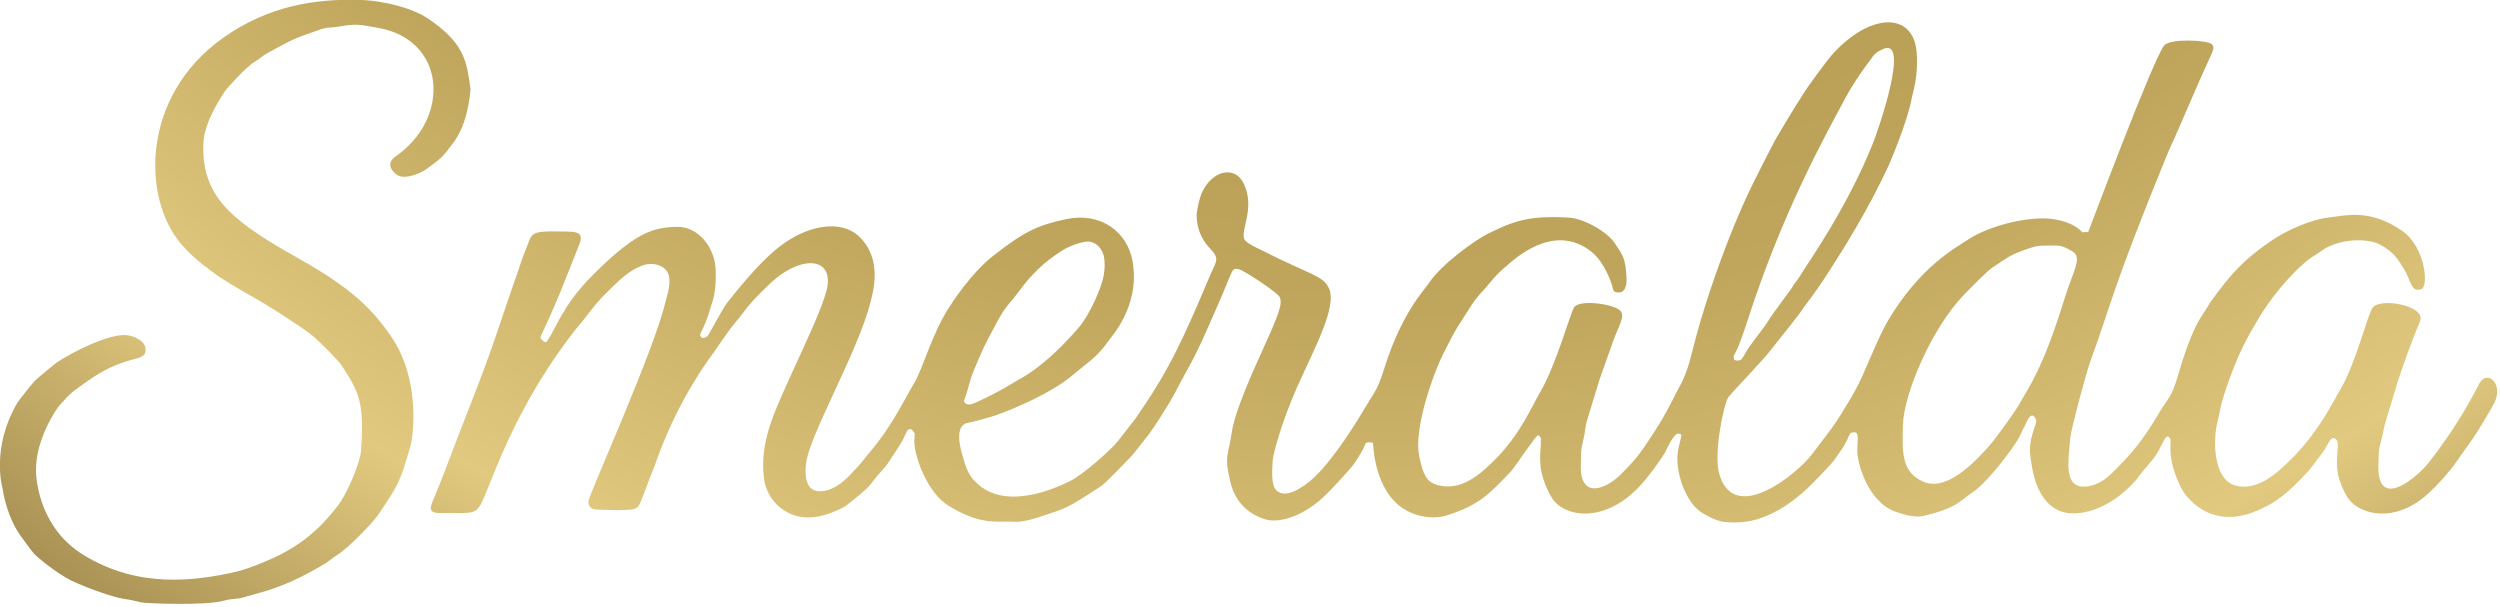 <?xml version="1.0" encoding="UTF-8" standalone="no"?>
<!DOCTYPE svg PUBLIC "-//W3C//DTD SVG 1.1//EN" "http://www.w3.org/Graphics/SVG/1.1/DTD/svg11.dtd">
<svg width="100%" height="100%" viewBox="0 0 795 193" version="1.1" xmlns="http://www.w3.org/2000/svg" xmlns:xlink="http://www.w3.org/1999/xlink" xml:space="preserve" xmlns:serif="http://www.serif.com/" style="fill-rule:evenodd;clip-rule:evenodd;stroke-linejoin:round;stroke-miterlimit:2;">
    <g transform="matrix(1,0,0,1,-114.901,-600.289)">
        <g transform="matrix(1.441,0,0,1.441,-234.116,-203.615)">
            <g id="Seralda">
                <path d="M581.577,653.935C581.182,653.95 576.248,661.267 575.773,661.767C570.849,666.95 568.598,669.356 561.536,671.599C557.954,672.737 553.541,671.666 550.713,669.245C545.325,664.633 545.252,655.743 545.19,655.653C545.082,655.495 544.028,655.361 543.637,655.654C543.303,655.903 543.748,656.181 541.057,660.181C540.406,661.149 535.911,666.057 534.429,667.426C528.841,672.588 523.844,673.195 521.498,672.506C514.576,670.471 513.742,664.235 513.564,663.485C512.414,658.647 513.212,658.611 514.009,653.441C514.231,652.005 514.794,648.352 520.26,636.385C524.364,627.4 525.312,625.012 524.61,623.435C524.262,622.656 519.263,619.212 516.422,617.643C516.28,617.564 515.066,616.894 514.416,617.387C514.092,617.633 513.44,619.273 513.372,619.444C512.098,622.652 512.058,622.618 509.873,627.658C505.288,638.24 504.873,638.021 501.529,644.516C500.215,647.068 496.547,652.695 495.764,653.696C492.348,658.06 492.088,658.333 491.733,658.705C491.227,659.236 486.245,664.458 485.212,665.142C477.297,670.381 477.111,670.051 473.442,671.353C467.62,673.419 466.287,673.004 465.502,672.987C461.795,672.906 458.433,673.708 451.515,669.478C446.908,666.66 444.414,659.266 444.078,656.557C443.762,654.014 444.37,653.877 443.834,653.207C443.354,652.607 443.318,652.38 442.624,652.692C442.41,652.788 441.687,654.426 441.617,654.583C441.086,655.786 439.049,658.671 438.539,659.525C437.529,661.217 436.436,661.917 434.523,664.519C433.288,666.199 428.75,669.588 428.594,669.675C427.806,670.116 422.174,673.265 417.465,671.589C410.664,669.168 410.711,662.479 410.711,662.477C410.227,657.862 411.596,653.559 411.865,652.591C413.891,645.296 424.393,625.966 424.875,620.542C425.424,614.364 418.394,614.59 412.315,620.293C406.863,625.408 406.657,626.523 404.756,628.716C402.872,630.889 400.778,634.195 399.709,635.646C390.883,647.615 387.253,659.204 386.699,660.583C383.599,668.292 383.639,669.596 382.334,670.131C380.85,670.74 373.655,670.307 373.533,670.295C373.347,670.276 372.004,670.141 372.065,668.472C372.114,667.167 386.745,634.812 389.075,624.401C389.28,623.488 390.062,621.619 389.931,619.48C389.729,616.16 386.039,615.807 384.445,616.32C380.945,617.446 378.883,619.716 375.763,622.77C373.523,624.962 371.555,627.808 370.774,628.727C369.152,630.635 369.176,630.629 367.673,632.626C354.124,650.61 350.014,666.99 347.907,669.818C346.742,671.382 345.155,671.049 341.502,671.079C338.343,671.104 336.428,671.472 337.655,668.563C337.891,668.002 339.344,664.555 340.492,661.497C344.767,650.095 348.475,641.379 351.777,631.588C356.153,618.613 356.231,618.664 356.59,617.531C357.55,614.503 357.636,614.551 358.764,611.589C359.528,609.583 359.609,608.886 364.504,608.945C369.262,609.003 370.945,608.759 370.204,611.424C370.162,611.578 366.159,621.648 365.759,622.598C361.81,631.968 361.401,631.931 361.501,632.5C361.53,632.663 362.349,633.403 362.472,633.395C362.755,633.377 363.009,633.361 364.491,630.493C366.367,626.864 366.516,626.954 366.677,626.638C368.048,623.956 371.428,620.205 371.81,619.812C382.278,609.035 386.34,608.079 391.497,607.936C396.297,607.803 399.988,612.473 400.146,617.519C400.312,622.815 399.283,624.808 399.11,625.429C397.489,631.258 396.231,631.447 396.889,632.234C397.347,632.783 398.144,632.197 398.231,632.133C398.732,631.764 401.402,626.328 402.706,624.659C409.539,615.915 413.231,613.07 414.308,612.24C420.335,607.595 427.744,606.168 431.851,610.131C437.01,615.109 434.871,622.278 434.329,624.458C431.549,635.651 420.442,654.464 420.064,660.458C420.06,660.527 419.257,665.814 422.551,666.249C426.475,666.768 430.119,662.333 430.216,662.233C432.603,659.757 432.473,659.659 434.376,657.398C439.278,651.575 441.932,645.72 443.807,642.665C445.955,639.164 447.785,631.602 451.709,625.626C452.118,625.002 456.337,618.282 461.372,614.339C468.505,608.753 471.291,607.599 477.445,606.246C485.023,604.579 491.026,609.026 492.145,615.561C493.863,625.584 487.342,632.286 486.514,633.511C484.336,636.733 481.196,638.677 479.341,640.315C473.673,645.319 462.6,649.346 461.562,649.659C455.95,651.347 455.889,651.105 455.412,651.28C454.936,651.455 452.965,652.179 454.376,657.533C455.518,661.868 456.164,663.138 458.184,664.873C465.143,670.848 476.901,664.716 478.284,664.064C481.034,662.768 487.425,657.171 489.009,655.099C492.243,650.869 492.303,650.927 492.567,650.547C499.974,639.929 502.833,633.869 509.344,618.434C510.586,615.489 511.467,615.047 509.249,612.736C506.142,609.499 506.158,605.664 506.363,604.479C506.823,601.815 507.284,600.766 507.418,600.462C509.573,595.56 514.658,594.215 516.684,598.408C519.138,603.484 516.207,608.214 516.716,610.415C516.97,611.515 519.744,612.645 520.291,612.925C531.451,618.636 534.131,618.589 535.477,621.512C537.353,625.582 532.156,634.959 528.387,643.446C525,651.073 523.14,658.18 523.068,659.462C522.938,661.764 522.675,664.926 523.887,666.097C525.741,667.888 528.92,665.711 529.433,665.391C530.979,664.426 535.108,661.848 543.625,647.577C545.87,643.816 546.189,643.952 547.877,638.609C551.599,626.827 556.822,621.481 557.464,620.474C560.156,616.244 567.871,610.776 570.494,609.488C576.168,606.703 579.453,605.371 588.46,605.907C591.785,606.105 596.944,609.09 598.515,611.489C600.26,614.152 601.007,614.827 601.151,619.517C601.159,619.784 601.238,622.383 599.495,622.421C597.983,622.454 598.313,621.829 597.812,620.398C597.597,619.784 596.162,615.685 593.491,613.51C585.059,606.647 576.097,615.377 574.6,616.624C571.924,618.853 571.631,619.667 569.746,621.73C566.864,624.884 567.124,625.067 564.748,628.647C563.074,631.17 562.61,632.227 560.846,635.671C558.466,640.319 554.149,652.518 555.393,658.521C556.215,662.491 556.957,664.211 559.376,664.901C564.631,666.4 568.927,662.528 572.209,659.218C577.673,653.708 579.987,648.052 582.151,644.302C585.81,637.958 588.837,626.563 589.638,625.618C591.087,623.907 598.208,625.009 599.665,626.339C601.049,627.603 599.39,629.713 598.116,633.375C595.529,640.808 595.458,640.772 595.256,641.425C592.67,649.766 592.721,649.774 592.49,650.496C591.964,652.144 592.071,653.042 591.698,654.552C590.974,657.482 591.156,657.497 591.067,660.499C590.839,668.193 596.601,665.781 599.721,662.728C604.034,658.507 604.867,656.781 607.196,653.306C609.711,649.553 612.082,644.61 612.226,644.357C615.302,638.931 614.966,637.151 617.537,628.512C618.215,626.234 622.003,613.507 627.941,600.687C629.281,597.792 633.781,589.039 634.197,588.336C639.032,580.164 639.153,580.255 639.561,579.539C641.043,576.937 645.826,570.733 646.229,570.271C654.662,560.601 664.524,560.3 665.185,569.533C665.569,574.903 664.313,578.277 664.11,579.44C663.183,584.738 659.134,594.098 659.036,594.312C654.225,604.763 648.124,614.14 647.343,615.396C643.214,622.045 640.691,625.081 640.445,625.458C638.69,628.147 634.886,632.624 633.007,635.098C631.256,637.404 624.095,644.798 623.597,645.567C622.542,647.198 620.336,658.051 621.61,662.468C624.93,673.971 638.947,662.291 642.065,658.137C646.388,652.378 646.581,652.532 650.272,646.37C651.748,643.908 651.662,643.876 651.79,643.664C653.347,641.093 656.456,632.662 658.822,628.675C665.867,616.804 673.422,612.796 676.612,610.686C681.056,607.746 690.129,605.371 695.54,606.264C700.28,607.047 701.612,609.093 701.708,609.121C701.939,609.191 702.189,609.079 702.43,609.067C702.632,609.057 702.874,609.175 703.038,609.056C703.087,609.02 717.691,570.002 719.86,567.835C721.403,566.293 729.575,566.761 730.326,567.646C731.212,568.689 730.494,568.863 726.379,578.442C721.176,590.556 721.059,590.498 720.625,591.558C707.961,622.501 708.072,625.239 703.539,637.515C702.537,640.229 699.242,652.649 699.081,654.465C698.608,659.82 697.598,665.642 702.468,665.253C705.702,664.995 707.779,662.781 708.781,661.784C712.696,657.894 715.097,655.057 718.853,648.711C720.505,645.919 721.443,645.648 722.883,640.607C725.508,631.42 727.614,628.29 728.254,627.34C729.639,625.282 729.508,625.223 730.19,624.288C734.585,618.261 737.293,615.163 743.71,610.829C746.609,608.871 752.107,606.242 756.533,605.819C759.684,605.518 765.059,603.825 772.276,608.797C777.432,612.349 778.18,621.041 776.613,621.648C774.215,622.577 774.273,619.725 772.772,617.346C771.357,615.105 770.629,613.566 767.339,611.81C764.88,610.497 758.496,610.311 754.377,613.326C752.656,614.585 752.55,614.398 751.388,615.364C745.316,620.413 741.05,627.342 740.445,628.47C739.47,630.289 736.982,633.767 734.238,641.411C731.928,647.844 732.236,648.396 731.655,650.544C730.482,654.878 730.586,663.498 735.337,664.971C739.744,666.338 743.877,662.826 745.452,661.444C750.493,657.021 753.155,652.888 754.234,651.324C755.928,648.869 758.624,643.893 758.77,643.648C762.056,638.132 764.707,627.213 765.809,625.758C767.309,623.776 775.207,624.934 776.308,627.564C776.603,628.268 775.978,629.526 775.901,629.681C775.099,631.293 771.85,640.34 771.23,642.429C771.036,643.082 769.508,648.236 768.765,650.59C768.143,652.565 768.337,652.596 767.799,654.578C767.011,657.481 767.171,657.499 767.074,660.49C766.736,670.905 775.787,662.989 778.05,660.121C784.916,651.419 788.277,644.467 789.396,642.431C790.993,639.524 794.634,642.317 792.748,646.622C792.496,647.196 789.279,652.644 788.177,654.274C787.858,654.745 783.824,660.453 783.686,660.633C783.236,661.22 780.358,664.865 777.399,667.373C770.518,673.205 763.406,671.458 760.743,668.293C759.049,666.279 758.147,662.621 758.14,662.579C757.521,658.9 758.517,655.929 757.929,655.119C756.663,653.375 756.082,655.958 754.781,657.707C752.209,661.166 751.99,661.406 751.719,661.704C746.765,667.138 744.198,668.872 740.496,670.491C729.746,675.193 724.342,667.186 723.511,665.494C720.118,658.582 721.54,655.49 721.138,654.731C720.082,652.735 719.314,656.904 717.267,659.279C713.859,663.233 714.012,663.338 713.715,663.678C707.303,671.016 700.39,671.786 697.378,670.852C691.301,668.968 690.654,660.775 690.407,659.52C689.438,654.597 691.929,651.468 691.51,650.498C690.787,648.826 689.984,649.642 689.294,651.316C689.013,651.999 689.001,651.967 688.634,652.586C688.542,652.74 688.627,652.756 687.671,654.605C686.879,656.136 681.015,664.259 677.511,666.515C675.125,668.05 674.141,670.082 666.552,671.745C666.065,671.852 664.39,672.22 660.401,670.759C654.378,668.554 652.114,660.134 652.073,657.525C652.043,655.613 652.545,653.325 651.563,653.289C650.321,653.243 650.477,653.66 649.923,654.772C648.747,657.132 648.597,657.018 647.124,659.224C646.492,660.17 642.761,663.975 642.368,664.376C638.955,667.856 635.839,669.777 635.269,670.093C632.916,671.399 628.896,673.789 622.546,673.037C620.732,672.822 618.138,671.239 617.785,671.024C614.125,668.791 611.788,661.745 612.489,657.5C613.011,654.341 613.844,653.539 612.485,653.577C611.522,653.605 609.906,657.201 609.699,657.62C609.24,658.548 605.983,663.226 603.626,665.624C595.787,673.598 587.01,671.936 584.514,667.491C581.431,662 582.074,658.583 582.259,655.532C582.066,655.081 582.422,655.041 582.232,654.595C582.202,654.527 581.943,653.921 581.577,653.935ZM485.945,615.477C485.891,615.24 485.965,613.676 484.698,612.304C484.566,612.16 483.798,611.329 482.53,611.186C481.246,611.042 477.864,612.265 476.377,613.312C474.614,614.554 471.218,616.503 467.07,622.17C464.793,625.281 464.328,624.957 461.842,629.664C459.319,634.441 459.284,634.407 457.206,639.392C456.345,641.459 456.433,641.468 455.819,643.603C455.057,646.252 454.892,646.214 454.965,646.439C455.253,647.332 456.312,647.122 456.439,647.097C457.584,646.87 461.935,644.562 462.4,644.315C464.979,642.948 464.903,642.839 467.445,641.411C468.628,640.746 473.482,638.019 480.197,630.236C482.828,627.187 485.408,621.03 485.793,618.557C486.115,616.491 485.926,615.86 485.945,615.477ZM624.894,637.308C625.225,637.302 625.187,637.46 625.51,637.455C625.578,637.453 626.068,637.445 626.349,637.283C626.727,637.065 627.456,635.685 627.535,635.536C628.382,633.932 631.421,630.408 632.529,628.52C633.297,627.211 637.33,621.9 637.542,621.527C638.442,619.941 638.645,620.101 639.572,618.548C640.993,616.168 649.713,604.006 655.522,589.51C656.703,586.563 663.919,565.712 657.624,568.76C655.722,569.681 655.88,569.894 654.604,571.575C654.148,572.176 651.535,575.618 649.461,579.478C644.385,588.919 635.46,605.086 627.846,628.616C625.442,636.044 624.974,635.85 624.791,636.502C624.718,636.763 624.967,637.047 624.894,637.308ZM695.503,612.068C693.248,612.1 692.089,611.975 690.505,612.512C685.862,614.086 685.925,614.244 681.834,616.956C680.658,617.735 676.237,622.282 675.769,622.764C668.238,630.507 662.35,645.046 662.152,651.488C661.951,657.972 661.879,662.067 666.631,664.178C672.337,666.713 679.392,658.198 681.215,656.239C682.395,654.971 686.941,648.622 687.548,647.529C689.846,643.385 692.956,639.58 697.858,623.607C699.624,617.855 701.824,614.755 699.589,613.38C696.982,611.776 696.134,612.148 695.503,612.068Z" style="fill:url(#_Radial1);"/>
                <path d="M346.033,577.503C345.964,578.494 345.511,585.028 342.275,589.34C339.736,592.724 339.694,592.709 336.286,595.212C335.221,595.995 331.404,597.798 329.62,596.343C326.952,594.168 329.193,592.622 329.45,592.444C341.802,583.917 340.63,566.597 325.566,564.012C321.083,563.243 321.053,563.069 316.561,563.803C314.964,564.064 314.689,563.756 312.505,564.513C306.777,566.499 306.817,566.564 301.474,569.456C299.885,570.315 300.04,570.531 298.477,571.463C296.28,572.772 291.991,577.783 291.957,577.834C287.257,584.856 287.124,588.473 287.087,589.483C286.677,600.582 292.406,606.074 306.714,614.12C317.947,620.438 323.518,624.694 328.685,632.382C334.837,641.534 333.582,653.654 332.716,656.567C330.402,664.351 330.384,664.482 325.601,671.567C324.751,672.827 319.423,678.627 316.469,680.455C315.549,681.024 314.538,681.897 314.24,682.077C304.749,687.781 300.283,688.384 296.516,689.545C294.063,690.3 293.972,689.801 291.491,690.469C287.407,691.57 274.47,691.04 273.431,690.821C271.492,690.412 271.526,690.313 269.55,690.04C267.136,689.707 259.523,687.035 256.622,685.281C253.042,683.117 250.19,680.573 249.823,680.188C249.24,679.577 247.602,677.277 247.188,676.733C243.726,672.195 242.867,666.426 242.725,665.467C242.708,665.358 240.234,656.697 246,646.81C246.243,646.392 249.099,642.734 249.914,641.899C250.572,641.225 254.355,638.122 254.738,637.867C257.914,635.745 266.435,631.256 270.453,631.875C271.762,632.076 274.687,633.154 274.311,635.453C273.92,637.853 269.705,636.057 261.252,642.166C258.046,644.483 257.951,644.369 255.329,647.348C254.588,648.19 250.166,654.692 250.149,661.497C250.142,664.643 251.368,674.643 260.605,680.33C272.863,687.877 285.456,686.057 294.401,684.03C296.931,683.456 303.407,680.923 306.69,678.79C309.402,677.027 309.388,677.035 311.84,674.904C312.272,674.528 313.856,673.152 316.658,669.611C318.971,666.689 321.676,659.781 321.853,657.541C322.728,646.463 321.295,644.275 317.557,638.458C316.896,637.43 313.278,633.831 311.627,632.352C310.694,631.516 308.324,629.825 306.412,628.642C304.783,627.633 303.265,626.345 295.725,622.114C294.954,621.681 290.732,619.174 289.665,618.303C288.906,617.683 285.456,615.516 282.199,611.746C273.637,601.834 273.124,579.307 291.358,566.293C301.382,559.138 311.835,557.593 321.489,557.857C327.483,558.021 333.548,559.927 336.336,561.768C344.846,567.387 345.205,571.559 346.033,577.503Z" style="fill:url(#_Radial2);"/>
            </g>
        </g>
    </g>
    <defs>
        <radialGradient id="_Radial1" cx="0" cy="0" r="1" gradientUnits="userSpaceOnUse" gradientTransform="matrix(15.226,679.925,-586.593,13.136,536.24,171.376)"><stop offset="0" style="stop-color:rgb(125,104,54);stop-opacity:1"/><stop offset="0.18" style="stop-color:rgb(144,123,70);stop-opacity:1"/><stop offset="0.26" style="stop-color:rgb(183,163,104);stop-opacity:1"/><stop offset="0.32" style="stop-color:rgb(219,200,137);stop-opacity:1"/><stop offset="0.45" style="stop-color:rgb(212,192,127);stop-opacity:1"/><stop offset="0.5" style="stop-color:rgb(196,173,104);stop-opacity:1"/><stop offset="0.54" style="stop-color:rgb(180,154,81);stop-opacity:1"/><stop offset="0.67" style="stop-color:rgb(191,166,92);stop-opacity:1"/><stop offset="0.8" style="stop-color:rgb(225,201,127);stop-opacity:1"/><stop offset="0.91" style="stop-color:rgb(162,139,79);stop-opacity:1"/><stop offset="1" style="stop-color:rgb(138,115,60);stop-opacity:1"/></radialGradient>
        <radialGradient id="_Radial2" cx="0" cy="0" r="1" gradientUnits="userSpaceOnUse" gradientTransform="matrix(15.226,679.925,-586.593,13.136,536.24,171.376)"><stop offset="0" style="stop-color:rgb(125,104,54);stop-opacity:1"/><stop offset="0.18" style="stop-color:rgb(144,123,70);stop-opacity:1"/><stop offset="0.26" style="stop-color:rgb(183,163,104);stop-opacity:1"/><stop offset="0.32" style="stop-color:rgb(219,200,137);stop-opacity:1"/><stop offset="0.45" style="stop-color:rgb(212,192,127);stop-opacity:1"/><stop offset="0.5" style="stop-color:rgb(196,173,104);stop-opacity:1"/><stop offset="0.54" style="stop-color:rgb(180,154,81);stop-opacity:1"/><stop offset="0.67" style="stop-color:rgb(191,166,92);stop-opacity:1"/><stop offset="0.8" style="stop-color:rgb(225,201,127);stop-opacity:1"/><stop offset="0.91" style="stop-color:rgb(162,139,79);stop-opacity:1"/><stop offset="1" style="stop-color:rgb(138,115,60);stop-opacity:1"/></radialGradient>
    </defs>
</svg>
